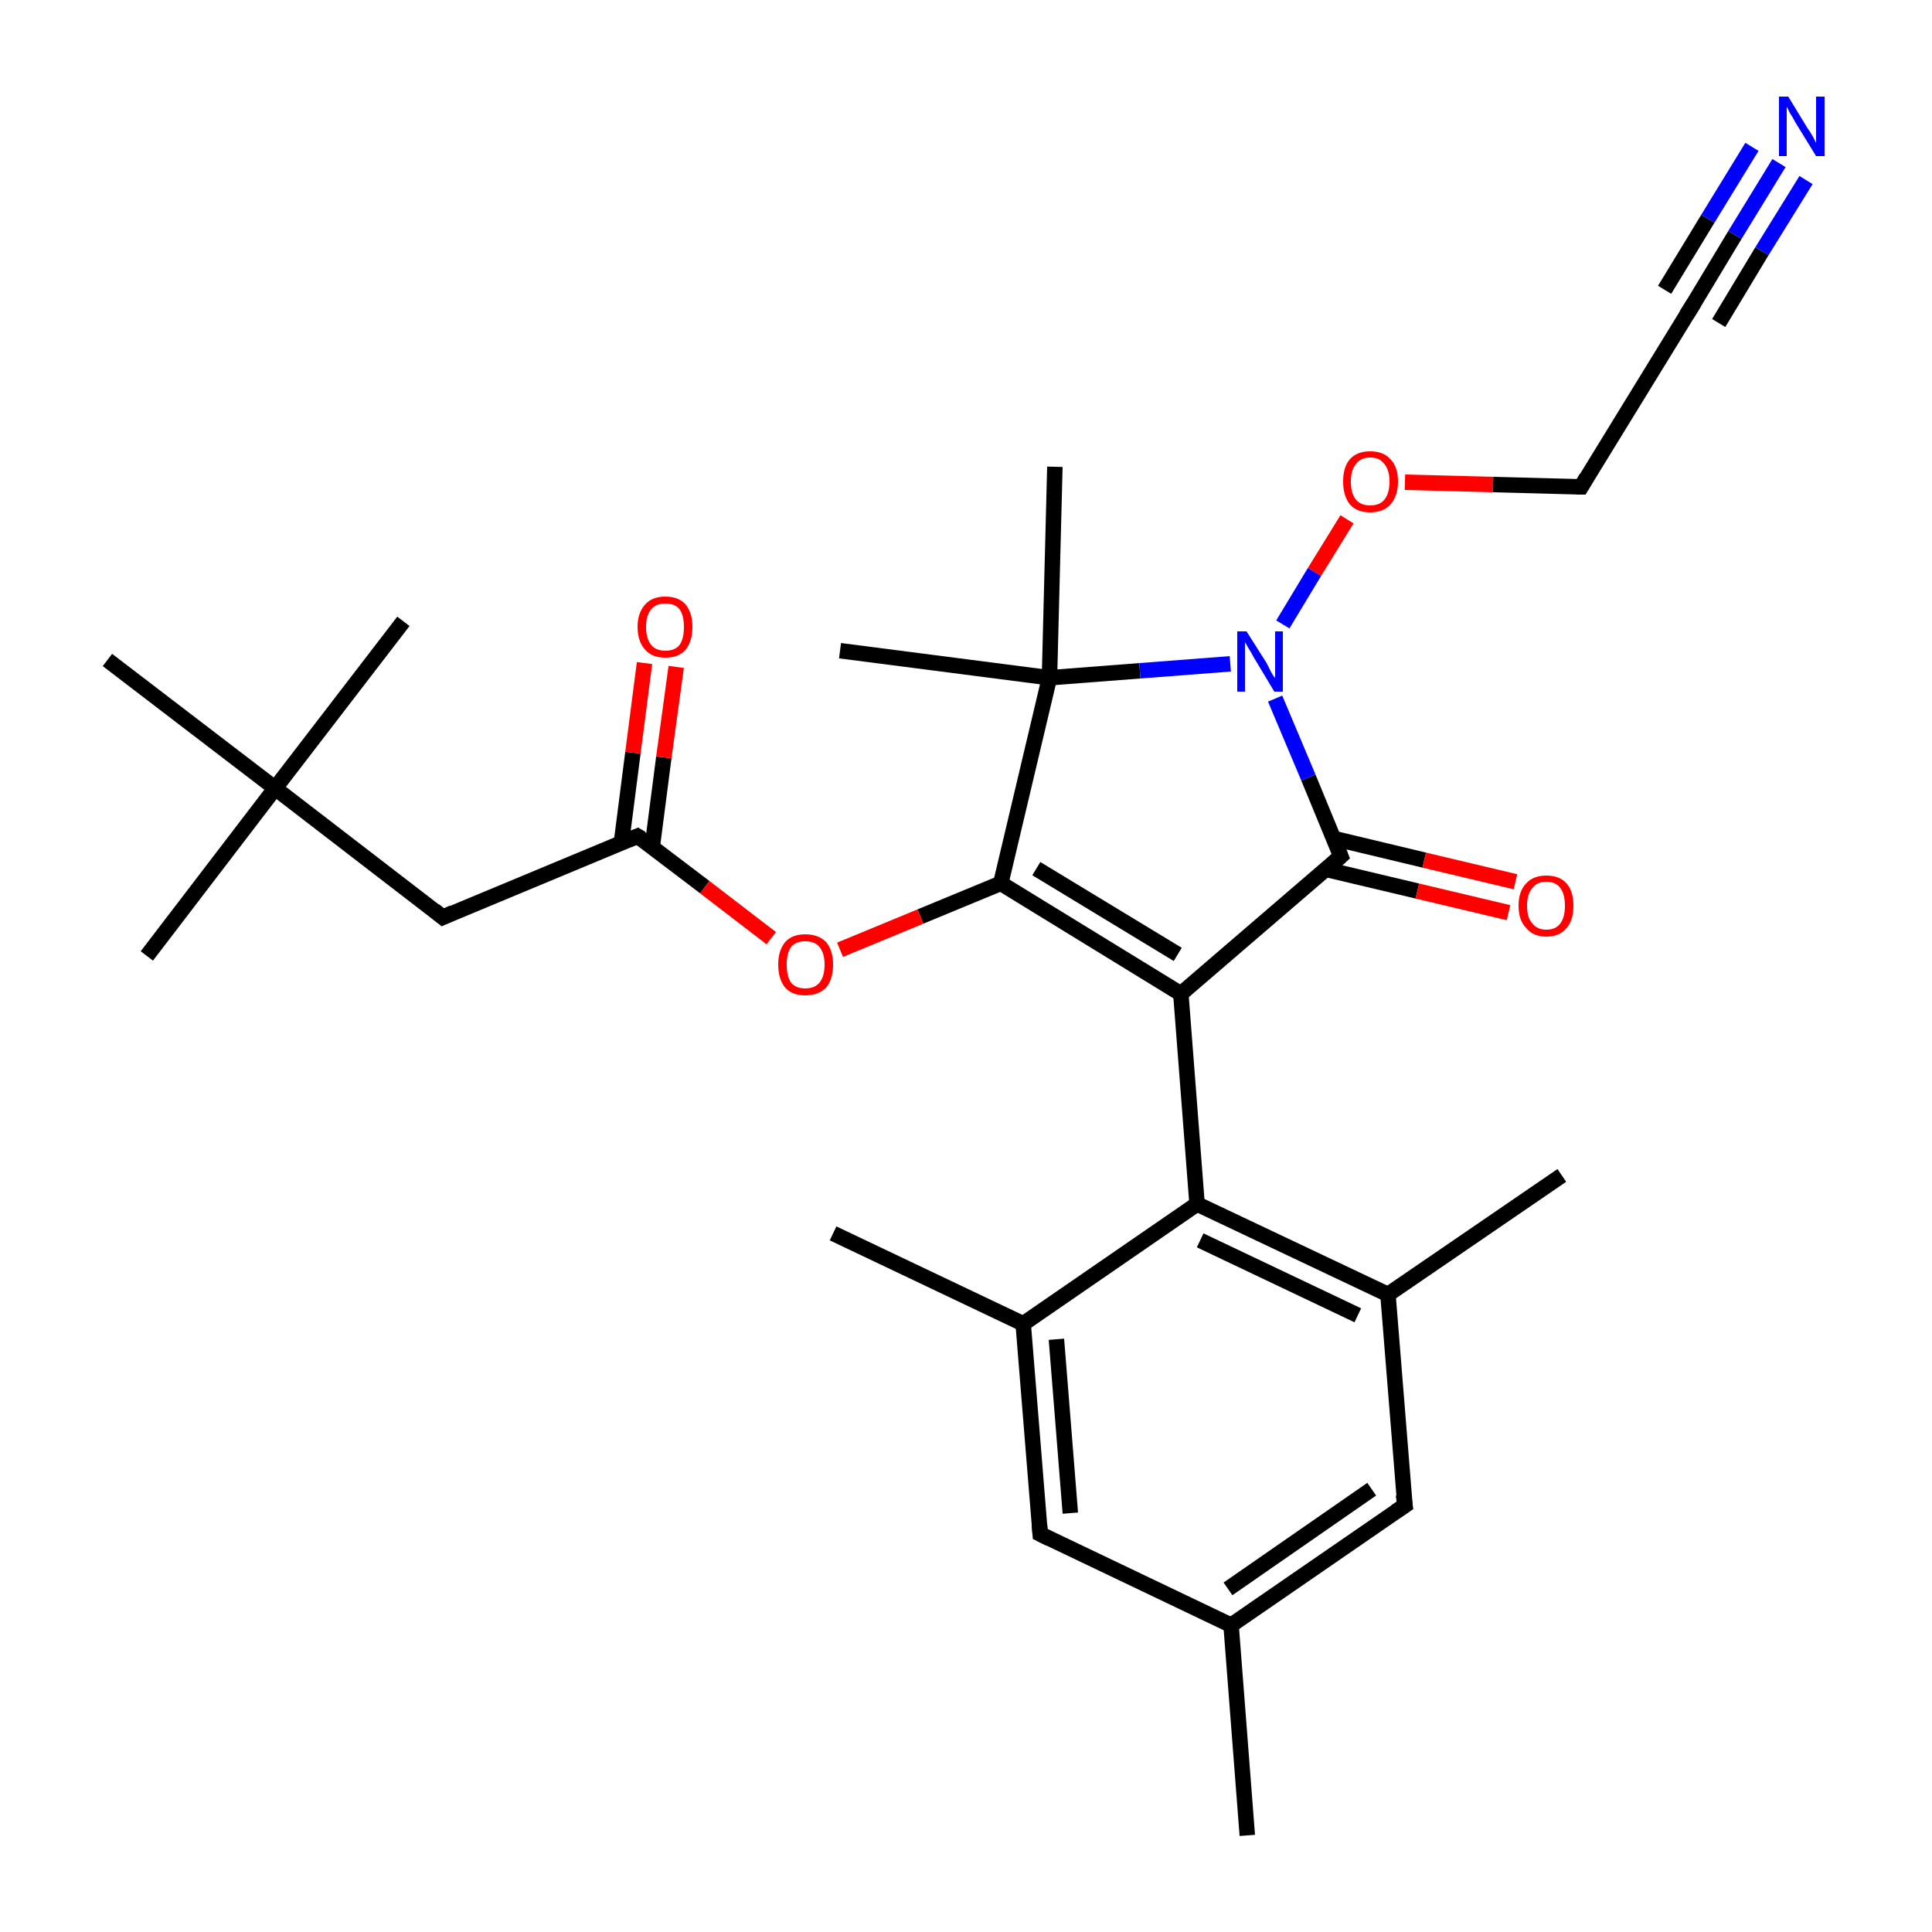 <?xml version='1.0' encoding='iso-8859-1'?>
<svg version='1.1' baseProfile='full'
              xmlns='http://www.w3.org/2000/svg'
                      xmlns:rdkit='http://www.rdkit.org/xml'
                      xmlns:xlink='http://www.w3.org/1999/xlink'
                  xml:space='preserve'
width='250px' height='250px' viewBox='0 0 250 250'>
<!-- END OF HEADER -->
<rect style='opacity:1.0;fill:#FFFFFF;stroke:none' width='250.0' height='250.0' x='0.0' y='0.0'> </rect>
<path class='bond-0 atom-0 atom-13' d='M 161.4,237.5 L 159.3,210.3' style='fill:none;fill-rule:evenodd;stroke:#000000;stroke-width:2.0px;stroke-linecap:butt;stroke-linejoin:miter;stroke-opacity:1' />
<path class='bond-1 atom-1 atom-14' d='M 202.1,152.1 L 179.6,167.5' style='fill:none;fill-rule:evenodd;stroke:#000000;stroke-width:2.0px;stroke-linecap:butt;stroke-linejoin:miter;stroke-opacity:1' />
<path class='bond-2 atom-2 atom-15' d='M 107.8,159.6 L 132.4,171.3' style='fill:none;fill-rule:evenodd;stroke:#000000;stroke-width:2.0px;stroke-linecap:butt;stroke-linejoin:miter;stroke-opacity:1' />
<path class='bond-3 atom-3 atom-21' d='M 19.0,123.7 L 35.6,102.0' style='fill:none;fill-rule:evenodd;stroke:#000000;stroke-width:2.0px;stroke-linecap:butt;stroke-linejoin:miter;stroke-opacity:1' />
<path class='bond-4 atom-4 atom-21' d='M 52.2,80.4 L 35.6,102.0' style='fill:none;fill-rule:evenodd;stroke:#000000;stroke-width:2.0px;stroke-linecap:butt;stroke-linejoin:miter;stroke-opacity:1' />
<path class='bond-5 atom-5 atom-21' d='M 13.9,85.4 L 35.6,102.0' style='fill:none;fill-rule:evenodd;stroke:#000000;stroke-width:2.0px;stroke-linecap:butt;stroke-linejoin:miter;stroke-opacity:1' />
<path class='bond-6 atom-6 atom-22' d='M 108.7,84.2 L 135.8,87.7' style='fill:none;fill-rule:evenodd;stroke:#000000;stroke-width:2.0px;stroke-linecap:butt;stroke-linejoin:miter;stroke-opacity:1' />
<path class='bond-7 atom-7 atom-22' d='M 136.5,60.4 L 135.8,87.7' style='fill:none;fill-rule:evenodd;stroke:#000000;stroke-width:2.0px;stroke-linecap:butt;stroke-linejoin:miter;stroke-opacity:1' />
<path class='bond-8 atom-8 atom-9' d='M 218.9,39.7 L 204.6,63.0' style='fill:none;fill-rule:evenodd;stroke:#000000;stroke-width:2.0px;stroke-linecap:butt;stroke-linejoin:miter;stroke-opacity:1' />
<path class='bond-9 atom-8 atom-23' d='M 218.9,39.7 L 224.5,30.4' style='fill:none;fill-rule:evenodd;stroke:#000000;stroke-width:2.0px;stroke-linecap:butt;stroke-linejoin:miter;stroke-opacity:1' />
<path class='bond-9 atom-8 atom-23' d='M 224.5,30.4 L 230.2,21.1' style='fill:none;fill-rule:evenodd;stroke:#0000FF;stroke-width:2.0px;stroke-linecap:butt;stroke-linejoin:miter;stroke-opacity:1' />
<path class='bond-9 atom-8 atom-23' d='M 215.4,37.5 L 221.0,28.3' style='fill:none;fill-rule:evenodd;stroke:#000000;stroke-width:2.0px;stroke-linecap:butt;stroke-linejoin:miter;stroke-opacity:1' />
<path class='bond-9 atom-8 atom-23' d='M 221.0,28.3 L 226.7,19.0' style='fill:none;fill-rule:evenodd;stroke:#0000FF;stroke-width:2.0px;stroke-linecap:butt;stroke-linejoin:miter;stroke-opacity:1' />
<path class='bond-9 atom-8 atom-23' d='M 222.4,41.8 L 228.0,32.5' style='fill:none;fill-rule:evenodd;stroke:#000000;stroke-width:2.0px;stroke-linecap:butt;stroke-linejoin:miter;stroke-opacity:1' />
<path class='bond-9 atom-8 atom-23' d='M 228.0,32.5 L 233.7,23.3' style='fill:none;fill-rule:evenodd;stroke:#0000FF;stroke-width:2.0px;stroke-linecap:butt;stroke-linejoin:miter;stroke-opacity:1' />
<path class='bond-10 atom-9 atom-27' d='M 204.6,63.0 L 193.2,62.7' style='fill:none;fill-rule:evenodd;stroke:#000000;stroke-width:2.0px;stroke-linecap:butt;stroke-linejoin:miter;stroke-opacity:1' />
<path class='bond-10 atom-9 atom-27' d='M 193.2,62.7 L 181.8,62.4' style='fill:none;fill-rule:evenodd;stroke:#FF0000;stroke-width:2.0px;stroke-linecap:butt;stroke-linejoin:miter;stroke-opacity:1' />
<path class='bond-11 atom-10 atom-13' d='M 181.8,194.8 L 159.3,210.3' style='fill:none;fill-rule:evenodd;stroke:#000000;stroke-width:2.0px;stroke-linecap:butt;stroke-linejoin:miter;stroke-opacity:1' />
<path class='bond-11 atom-10 atom-13' d='M 177.5,192.7 L 158.9,205.6' style='fill:none;fill-rule:evenodd;stroke:#000000;stroke-width:2.0px;stroke-linecap:butt;stroke-linejoin:miter;stroke-opacity:1' />
<path class='bond-12 atom-10 atom-14' d='M 181.8,194.8 L 179.6,167.5' style='fill:none;fill-rule:evenodd;stroke:#000000;stroke-width:2.0px;stroke-linecap:butt;stroke-linejoin:miter;stroke-opacity:1' />
<path class='bond-13 atom-11 atom-13' d='M 134.6,198.5 L 159.3,210.3' style='fill:none;fill-rule:evenodd;stroke:#000000;stroke-width:2.0px;stroke-linecap:butt;stroke-linejoin:miter;stroke-opacity:1' />
<path class='bond-14 atom-11 atom-15' d='M 134.6,198.5 L 132.4,171.3' style='fill:none;fill-rule:evenodd;stroke:#000000;stroke-width:2.0px;stroke-linecap:butt;stroke-linejoin:miter;stroke-opacity:1' />
<path class='bond-14 atom-11 atom-15' d='M 138.5,195.8 L 136.7,173.3' style='fill:none;fill-rule:evenodd;stroke:#000000;stroke-width:2.0px;stroke-linecap:butt;stroke-linejoin:miter;stroke-opacity:1' />
<path class='bond-15 atom-12 atom-16' d='M 57.3,118.7 L 82.5,108.2' style='fill:none;fill-rule:evenodd;stroke:#000000;stroke-width:2.0px;stroke-linecap:butt;stroke-linejoin:miter;stroke-opacity:1' />
<path class='bond-16 atom-12 atom-21' d='M 57.3,118.7 L 35.6,102.0' style='fill:none;fill-rule:evenodd;stroke:#000000;stroke-width:2.0px;stroke-linecap:butt;stroke-linejoin:miter;stroke-opacity:1' />
<path class='bond-17 atom-14 atom-17' d='M 179.6,167.5 L 154.9,155.8' style='fill:none;fill-rule:evenodd;stroke:#000000;stroke-width:2.0px;stroke-linecap:butt;stroke-linejoin:miter;stroke-opacity:1' />
<path class='bond-17 atom-14 atom-17' d='M 175.7,170.2 L 155.3,160.5' style='fill:none;fill-rule:evenodd;stroke:#000000;stroke-width:2.0px;stroke-linecap:butt;stroke-linejoin:miter;stroke-opacity:1' />
<path class='bond-18 atom-15 atom-17' d='M 132.4,171.3 L 154.9,155.8' style='fill:none;fill-rule:evenodd;stroke:#000000;stroke-width:2.0px;stroke-linecap:butt;stroke-linejoin:miter;stroke-opacity:1' />
<path class='bond-19 atom-16 atom-25' d='M 84.4,109.6 L 85.9,98.0' style='fill:none;fill-rule:evenodd;stroke:#000000;stroke-width:2.0px;stroke-linecap:butt;stroke-linejoin:miter;stroke-opacity:1' />
<path class='bond-19 atom-16 atom-25' d='M 85.9,98.0 L 87.5,86.3' style='fill:none;fill-rule:evenodd;stroke:#FF0000;stroke-width:2.0px;stroke-linecap:butt;stroke-linejoin:miter;stroke-opacity:1' />
<path class='bond-19 atom-16 atom-25' d='M 80.4,109.1 L 81.9,97.4' style='fill:none;fill-rule:evenodd;stroke:#000000;stroke-width:2.0px;stroke-linecap:butt;stroke-linejoin:miter;stroke-opacity:1' />
<path class='bond-19 atom-16 atom-25' d='M 81.9,97.4 L 83.4,85.8' style='fill:none;fill-rule:evenodd;stroke:#FF0000;stroke-width:2.0px;stroke-linecap:butt;stroke-linejoin:miter;stroke-opacity:1' />
<path class='bond-20 atom-16 atom-28' d='M 82.5,108.2 L 91.2,114.8' style='fill:none;fill-rule:evenodd;stroke:#000000;stroke-width:2.0px;stroke-linecap:butt;stroke-linejoin:miter;stroke-opacity:1' />
<path class='bond-20 atom-16 atom-28' d='M 91.2,114.8 L 99.8,121.4' style='fill:none;fill-rule:evenodd;stroke:#FF0000;stroke-width:2.0px;stroke-linecap:butt;stroke-linejoin:miter;stroke-opacity:1' />
<path class='bond-21 atom-17 atom-18' d='M 154.9,155.8 L 152.8,128.6' style='fill:none;fill-rule:evenodd;stroke:#000000;stroke-width:2.0px;stroke-linecap:butt;stroke-linejoin:miter;stroke-opacity:1' />
<path class='bond-22 atom-18 atom-19' d='M 152.8,128.6 L 129.5,114.3' style='fill:none;fill-rule:evenodd;stroke:#000000;stroke-width:2.0px;stroke-linecap:butt;stroke-linejoin:miter;stroke-opacity:1' />
<path class='bond-22 atom-18 atom-19' d='M 152.4,123.5 L 134.1,112.4' style='fill:none;fill-rule:evenodd;stroke:#000000;stroke-width:2.0px;stroke-linecap:butt;stroke-linejoin:miter;stroke-opacity:1' />
<path class='bond-23 atom-18 atom-20' d='M 152.8,128.6 L 173.5,110.8' style='fill:none;fill-rule:evenodd;stroke:#000000;stroke-width:2.0px;stroke-linecap:butt;stroke-linejoin:miter;stroke-opacity:1' />
<path class='bond-24 atom-19 atom-22' d='M 129.5,114.3 L 135.8,87.7' style='fill:none;fill-rule:evenodd;stroke:#000000;stroke-width:2.0px;stroke-linecap:butt;stroke-linejoin:miter;stroke-opacity:1' />
<path class='bond-25 atom-19 atom-28' d='M 129.5,114.3 L 119.1,118.6' style='fill:none;fill-rule:evenodd;stroke:#000000;stroke-width:2.0px;stroke-linecap:butt;stroke-linejoin:miter;stroke-opacity:1' />
<path class='bond-25 atom-19 atom-28' d='M 119.1,118.6 L 108.7,122.9' style='fill:none;fill-rule:evenodd;stroke:#FF0000;stroke-width:2.0px;stroke-linecap:butt;stroke-linejoin:miter;stroke-opacity:1' />
<path class='bond-26 atom-20 atom-24' d='M 173.5,110.8 L 169.3,100.6' style='fill:none;fill-rule:evenodd;stroke:#000000;stroke-width:2.0px;stroke-linecap:butt;stroke-linejoin:miter;stroke-opacity:1' />
<path class='bond-26 atom-20 atom-24' d='M 169.3,100.6 L 165.0,90.4' style='fill:none;fill-rule:evenodd;stroke:#0000FF;stroke-width:2.0px;stroke-linecap:butt;stroke-linejoin:miter;stroke-opacity:1' />
<path class='bond-27 atom-20 atom-26' d='M 171.6,112.5 L 183.4,115.3' style='fill:none;fill-rule:evenodd;stroke:#000000;stroke-width:2.0px;stroke-linecap:butt;stroke-linejoin:miter;stroke-opacity:1' />
<path class='bond-27 atom-20 atom-26' d='M 183.4,115.3 L 195.2,118.1' style='fill:none;fill-rule:evenodd;stroke:#FF0000;stroke-width:2.0px;stroke-linecap:butt;stroke-linejoin:miter;stroke-opacity:1' />
<path class='bond-27 atom-20 atom-26' d='M 172.6,108.5 L 184.3,111.3' style='fill:none;fill-rule:evenodd;stroke:#000000;stroke-width:2.0px;stroke-linecap:butt;stroke-linejoin:miter;stroke-opacity:1' />
<path class='bond-27 atom-20 atom-26' d='M 184.3,111.3 L 196.1,114.1' style='fill:none;fill-rule:evenodd;stroke:#FF0000;stroke-width:2.0px;stroke-linecap:butt;stroke-linejoin:miter;stroke-opacity:1' />
<path class='bond-28 atom-22 atom-24' d='M 135.8,87.7 L 147.5,86.8' style='fill:none;fill-rule:evenodd;stroke:#000000;stroke-width:2.0px;stroke-linecap:butt;stroke-linejoin:miter;stroke-opacity:1' />
<path class='bond-28 atom-22 atom-24' d='M 147.5,86.8 L 159.2,85.9' style='fill:none;fill-rule:evenodd;stroke:#0000FF;stroke-width:2.0px;stroke-linecap:butt;stroke-linejoin:miter;stroke-opacity:1' />
<path class='bond-29 atom-24 atom-27' d='M 166.0,80.8 L 170.1,74.0' style='fill:none;fill-rule:evenodd;stroke:#0000FF;stroke-width:2.0px;stroke-linecap:butt;stroke-linejoin:miter;stroke-opacity:1' />
<path class='bond-29 atom-24 atom-27' d='M 170.1,74.0 L 174.3,67.2' style='fill:none;fill-rule:evenodd;stroke:#FF0000;stroke-width:2.0px;stroke-linecap:butt;stroke-linejoin:miter;stroke-opacity:1' />
<path d='M 218.2,40.8 L 218.9,39.7 L 219.2,39.2' style='fill:none;stroke:#000000;stroke-width:2.0px;stroke-linecap:butt;stroke-linejoin:miter;stroke-opacity:1;' />
<path d='M 205.3,61.8 L 204.6,63.0 L 204.0,63.0' style='fill:none;stroke:#000000;stroke-width:2.0px;stroke-linecap:butt;stroke-linejoin:miter;stroke-opacity:1;' />
<path d='M 180.6,195.6 L 181.8,194.8 L 181.6,193.4' style='fill:none;stroke:#000000;stroke-width:2.0px;stroke-linecap:butt;stroke-linejoin:miter;stroke-opacity:1;' />
<path d='M 135.8,199.1 L 134.6,198.5 L 134.5,197.2' style='fill:none;stroke:#000000;stroke-width:2.0px;stroke-linecap:butt;stroke-linejoin:miter;stroke-opacity:1;' />
<path d='M 58.6,118.1 L 57.3,118.7 L 56.2,117.8' style='fill:none;stroke:#000000;stroke-width:2.0px;stroke-linecap:butt;stroke-linejoin:miter;stroke-opacity:1;' />
<path d='M 81.3,108.7 L 82.5,108.2 L 83.0,108.5' style='fill:none;stroke:#000000;stroke-width:2.0px;stroke-linecap:butt;stroke-linejoin:miter;stroke-opacity:1;' />
<path d='M 172.5,111.7 L 173.5,110.8 L 173.3,110.3' style='fill:none;stroke:#000000;stroke-width:2.0px;stroke-linecap:butt;stroke-linejoin:miter;stroke-opacity:1;' />
<path class='atom-23' d='M 231.4 12.5
L 233.9 16.6
Q 234.2 17.0, 234.6 17.7
Q 235.0 18.5, 235.0 18.5
L 235.0 12.5
L 236.1 12.5
L 236.1 20.2
L 235.0 20.2
L 232.3 15.8
Q 232.0 15.2, 231.6 14.6
Q 231.3 14.0, 231.2 13.8
L 231.2 20.2
L 230.2 20.2
L 230.2 12.5
L 231.4 12.5
' fill='#0000FF'/>
<path class='atom-24' d='M 161.3 81.7
L 163.9 85.8
Q 164.1 86.2, 164.5 87.0
Q 164.9 87.7, 165.0 87.7
L 165.0 81.7
L 166.0 81.7
L 166.0 89.5
L 164.9 89.5
L 162.2 85.0
Q 161.9 84.4, 161.5 83.8
Q 161.2 83.2, 161.1 83.1
L 161.1 89.5
L 160.1 89.5
L 160.1 81.7
L 161.3 81.7
' fill='#0000FF'/>
<path class='atom-25' d='M 82.5 81.1
Q 82.5 79.3, 83.5 78.2
Q 84.4 77.2, 86.1 77.2
Q 87.8 77.2, 88.7 78.2
Q 89.6 79.3, 89.6 81.1
Q 89.6 83.0, 88.7 84.1
Q 87.8 85.1, 86.1 85.1
Q 84.4 85.1, 83.5 84.1
Q 82.5 83.0, 82.5 81.1
M 86.1 84.2
Q 87.3 84.2, 87.9 83.5
Q 88.5 82.7, 88.5 81.1
Q 88.5 79.6, 87.9 78.8
Q 87.3 78.1, 86.1 78.1
Q 84.9 78.1, 84.3 78.8
Q 83.6 79.6, 83.6 81.1
Q 83.6 82.7, 84.3 83.5
Q 84.9 84.2, 86.1 84.2
' fill='#FF0000'/>
<path class='atom-26' d='M 196.5 117.2
Q 196.5 115.3, 197.5 114.3
Q 198.4 113.3, 200.1 113.3
Q 201.8 113.3, 202.7 114.3
Q 203.6 115.3, 203.6 117.2
Q 203.6 119.1, 202.7 120.1
Q 201.8 121.2, 200.1 121.2
Q 198.4 121.2, 197.5 120.1
Q 196.5 119.1, 196.5 117.2
M 200.1 120.3
Q 201.3 120.3, 201.9 119.5
Q 202.5 118.7, 202.5 117.2
Q 202.5 115.7, 201.9 114.9
Q 201.3 114.1, 200.1 114.1
Q 198.9 114.1, 198.3 114.9
Q 197.6 115.7, 197.6 117.2
Q 197.6 118.8, 198.3 119.5
Q 198.9 120.3, 200.1 120.3
' fill='#FF0000'/>
<path class='atom-27' d='M 173.8 62.3
Q 173.8 60.4, 174.7 59.4
Q 175.6 58.4, 177.3 58.4
Q 179.0 58.4, 179.9 59.4
Q 180.9 60.4, 180.9 62.3
Q 180.9 64.2, 179.9 65.3
Q 179.0 66.3, 177.3 66.3
Q 175.6 66.3, 174.7 65.3
Q 173.8 64.2, 173.8 62.3
M 177.3 65.4
Q 178.5 65.4, 179.1 64.7
Q 179.8 63.9, 179.8 62.3
Q 179.8 60.8, 179.1 60.0
Q 178.5 59.2, 177.3 59.2
Q 176.1 59.2, 175.5 60.0
Q 174.8 60.8, 174.8 62.3
Q 174.8 63.9, 175.5 64.7
Q 176.1 65.4, 177.3 65.4
' fill='#FF0000'/>
<path class='atom-28' d='M 100.7 124.8
Q 100.7 123.0, 101.6 121.9
Q 102.5 120.9, 104.2 120.9
Q 105.9 120.9, 106.9 121.9
Q 107.8 123.0, 107.8 124.8
Q 107.8 126.7, 106.9 127.8
Q 105.9 128.8, 104.2 128.8
Q 102.5 128.8, 101.6 127.8
Q 100.7 126.7, 100.7 124.8
M 104.2 127.9
Q 105.4 127.9, 106.0 127.2
Q 106.7 126.4, 106.7 124.8
Q 106.7 123.3, 106.0 122.5
Q 105.4 121.8, 104.2 121.8
Q 103.0 121.8, 102.4 122.5
Q 101.8 123.3, 101.8 124.8
Q 101.8 126.4, 102.4 127.2
Q 103.0 127.9, 104.2 127.9
' fill='#FF0000'/>
</svg>
